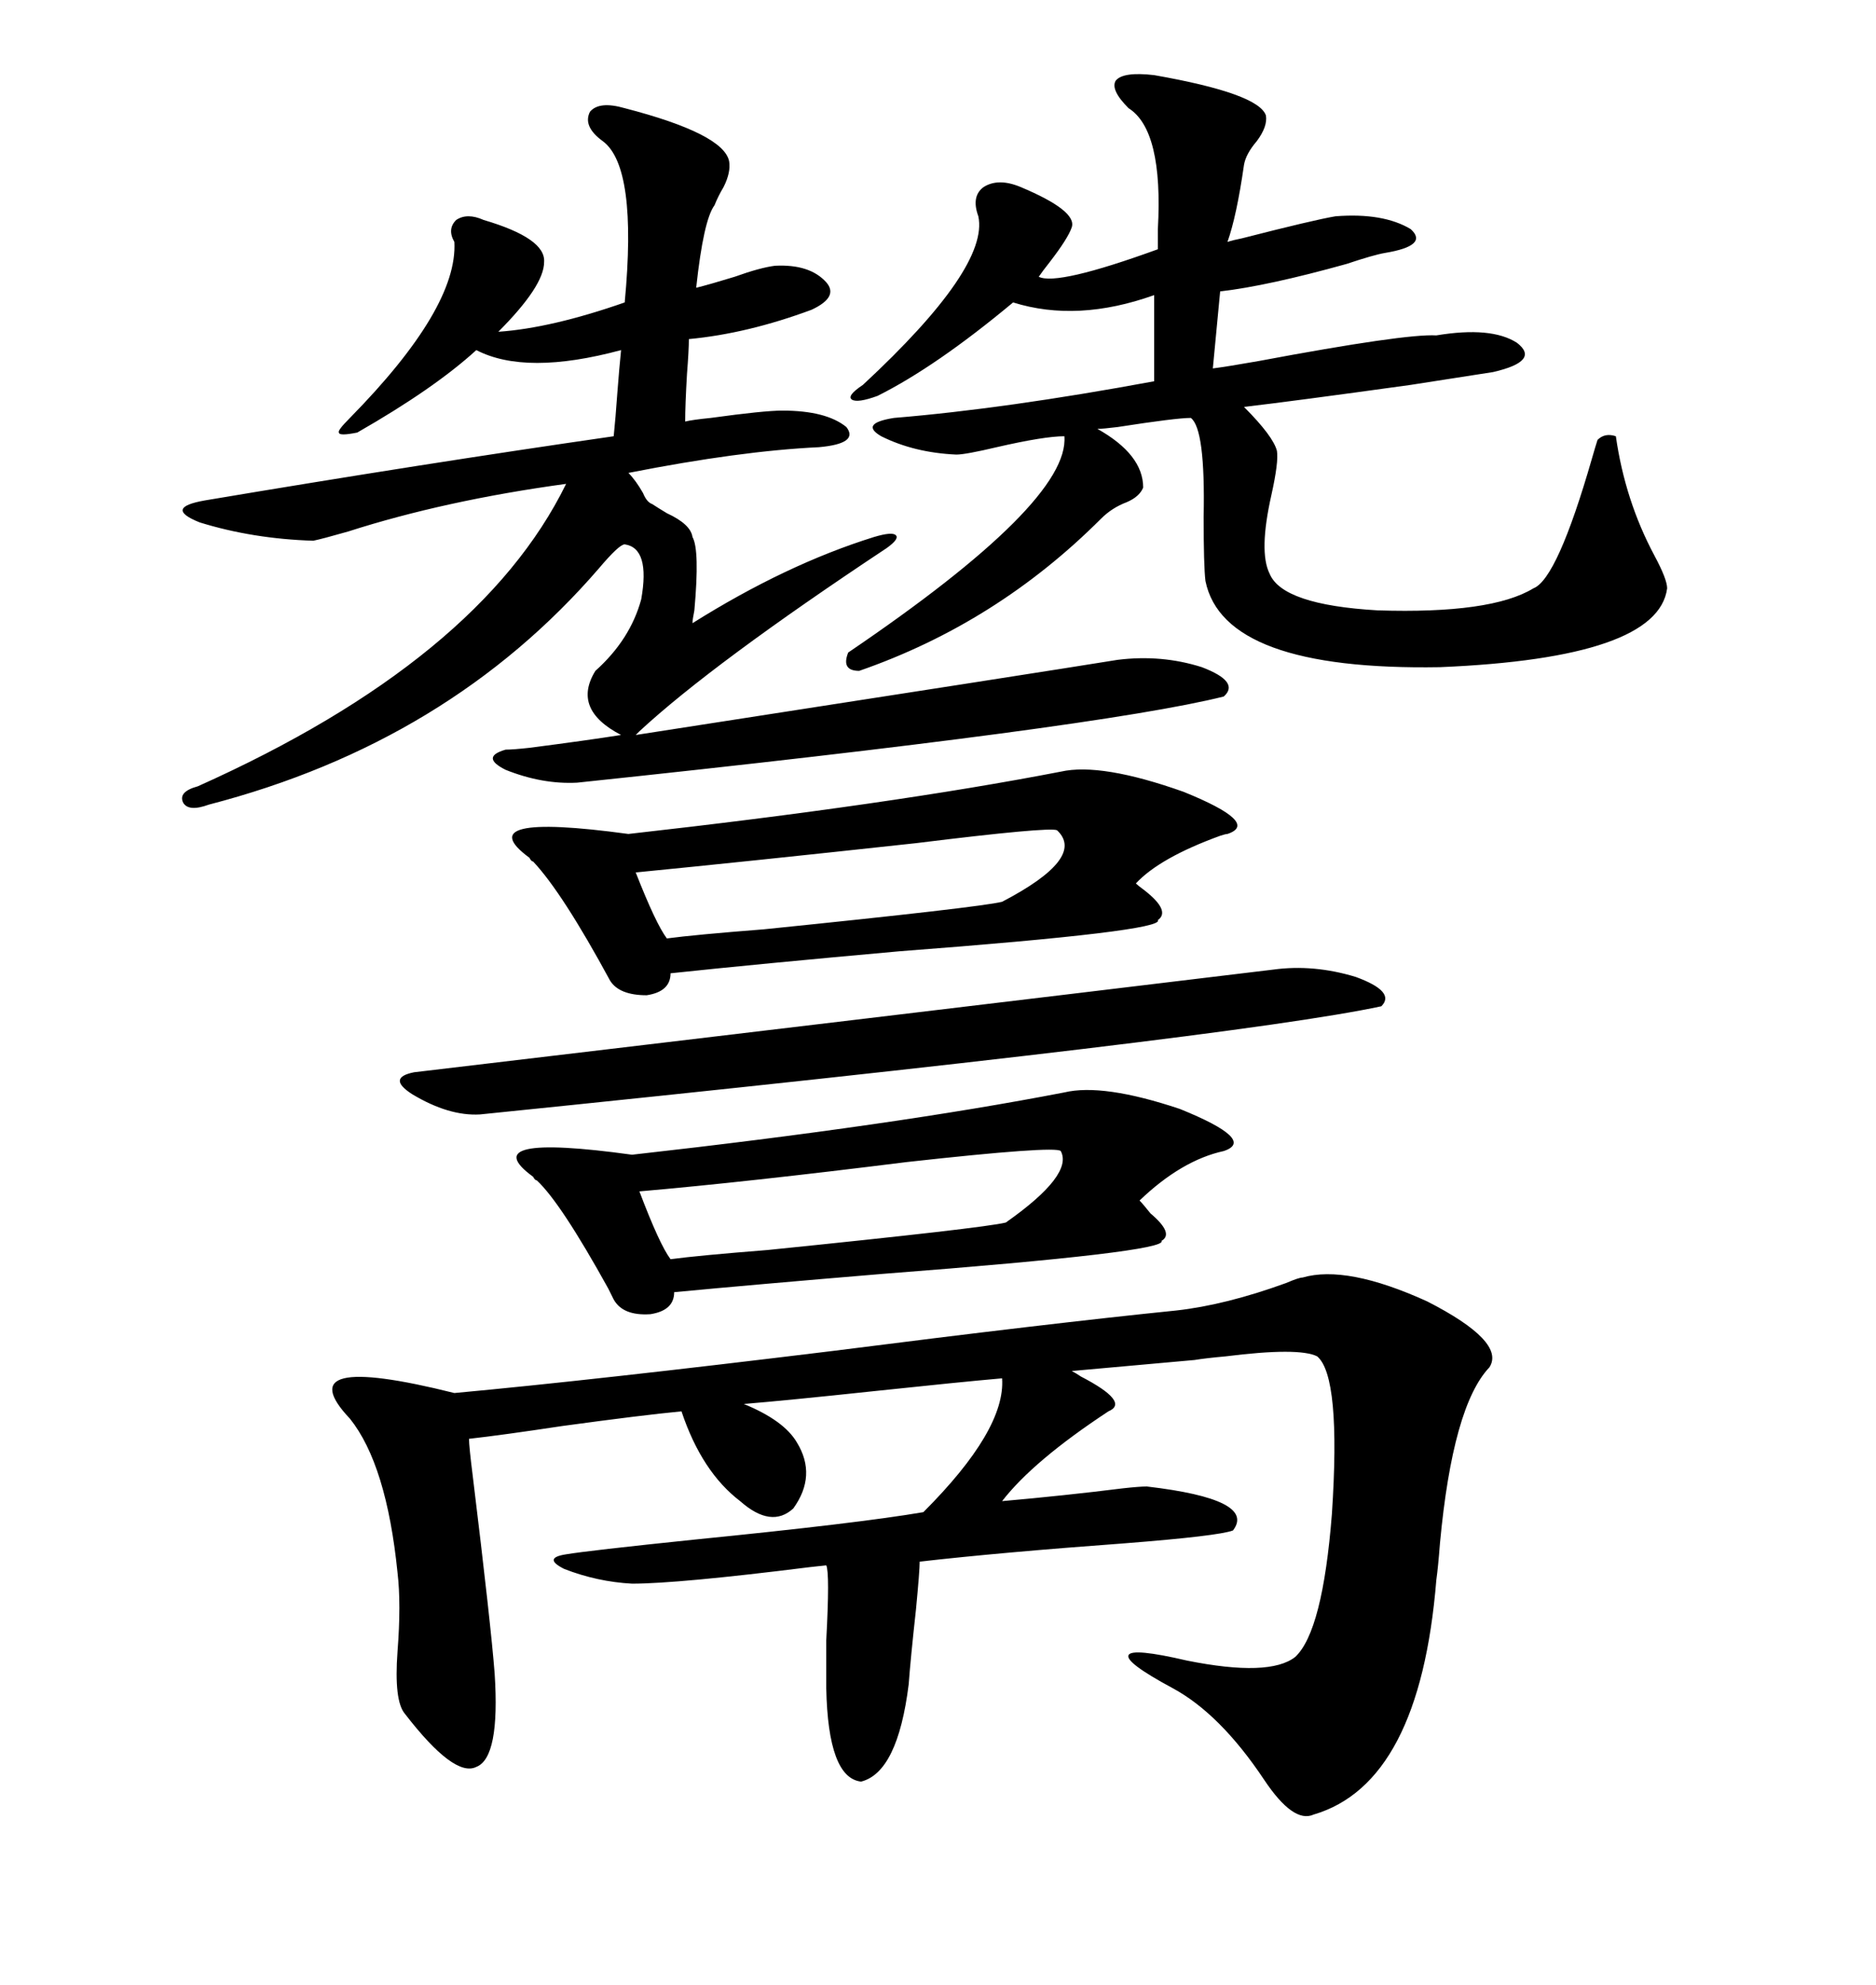 <svg xmlns="http://www.w3.org/2000/svg" xmlns:xlink="http://www.w3.org/1999/xlink" width="300" height="317.285"><path d="M238.18 218.55L238.18 218.55Q232.32 224.71 230.27 246.68L230.27 246.68Q229.98 250.49 229.69 252.54L229.69 252.54Q227.05 285.06 210.06 290.04L210.06 290.04Q206.84 291.50 202.15 284.47L202.15 284.47Q195.12 273.93 187.50 269.82L187.50 269.82Q179.88 265.72 180.47 264.55L180.47 264.55Q181.05 263.38 189.84 265.43L189.84 265.43Q203.03 268.07 207.13 264.84L207.13 264.84Q211.52 260.74 212.99 241.99L212.99 241.99Q214.45 220.02 210.64 216.80L210.64 216.80Q207.71 215.33 196.00 216.80L196.00 216.80Q192.77 217.09 191.02 217.38L191.02 217.38L171.39 219.14Q171.97 219.43 172.85 220.02L172.85 220.02Q180.76 224.12 177.25 225.59L177.25 225.59Q165.23 233.50 160.25 239.94L160.25 239.94Q170.21 239.06 179.59 237.89L179.59 237.89Q182.23 237.60 183.40 237.60L183.40 237.60Q200.98 239.65 197.17 244.63L197.17 244.63Q194.82 245.51 179.88 246.68L179.88 246.68Q159.96 248.14 147.07 249.61L147.07 249.61Q147.07 251.07 146.48 257.23L146.48 257.23Q145.61 265.14 145.31 269.24L145.31 269.24Q143.55 283.30 137.70 284.77L137.70 284.77Q132.42 284.18 132.13 269.82L132.13 269.82Q132.13 267.48 132.13 262.21L132.13 262.21Q132.71 251.37 132.13 250.20L132.13 250.20Q132.13 250.20 129.49 250.49L129.49 250.49Q108.40 253.13 101.07 253.13L101.07 253.13Q95.51 252.83 90.23 250.78L90.23 250.78Q86.72 249.02 90.53 248.44L90.53 248.44Q94.04 247.85 111.04 246.09L111.04 246.09Q137.40 243.46 147.66 241.70L147.66 241.70Q160.84 228.52 160.25 220.31L160.25 220.31Q153.52 220.90 139.75 222.36L139.75 222.36Q125.98 223.83 118.95 224.41L118.95 224.41Q125.39 227.05 127.44 230.57L127.44 230.57Q130.66 235.84 126.86 241.11L126.86 241.11Q123.34 244.34 118.36 239.94L118.36 239.94Q112.21 235.25 108.98 225.59L108.98 225.59Q102.83 226.17 89.94 227.93L89.94 227.93Q80.27 229.39 75 229.98L75 229.98Q75 231.15 75.59 235.84L75.59 235.84Q78.52 259.86 79.10 267.48L79.10 267.48Q79.98 280.96 76.17 282.42L76.17 282.42Q72.66 284.18 64.75 273.93L64.75 273.93Q62.99 271.88 63.57 263.96L63.57 263.96Q64.16 256.35 63.57 251.37L63.57 251.37Q61.82 234.08 55.96 226.76L55.96 226.76Q45.70 215.92 72.66 222.66L72.66 222.66Q94.92 220.61 133.30 215.92L133.30 215.92Q167.87 211.52 188.09 209.47L188.09 209.47Q196.00 208.59 205.66 205.08L205.66 205.08Q207.71 204.20 208.30 204.20L208.30 204.20Q215.33 202.15 228.22 208.01L228.22 208.01Q240.82 214.45 238.18 218.55ZM178.71 105.47L178.71 105.47Q185.74 104.59 192.19 106.64L192.19 106.64Q198.34 108.98 195.70 111.33L195.70 111.33Q175.78 116.31 92.29 125.10L92.29 125.10Q86.72 125.39 80.86 123.05L80.86 123.05Q76.76 121.00 80.86 119.82L80.86 119.82Q82.03 119.82 84.67 119.53L84.67 119.53Q93.75 118.36 99.32 117.48L99.32 117.48Q91.41 113.38 95.21 107.23L95.21 107.23Q100.78 102.25 102.54 95.80L102.54 95.80Q104.00 87.60 99.90 87.01L99.90 87.01Q99.02 87.01 95.80 90.82L95.80 90.82Q71.78 118.65 33.40 128.61L33.40 128.61Q30.18 129.79 29.30 128.32L29.30 128.32Q28.42 126.56 31.64 125.68L31.64 125.68Q76.76 105.47 90.53 77.34L90.53 77.34Q71.19 79.98 55.66 84.96L55.66 84.96Q51.56 86.13 50.10 86.43L50.10 86.43Q40.43 86.13 31.93 83.50L31.93 83.50Q26.07 81.15 32.81 79.98L32.81 79.98Q67.68 74.12 98.14 69.73L98.14 69.73Q98.44 66.80 98.73 62.70L98.73 62.70Q99.02 58.89 99.32 55.96L99.32 55.96Q84.08 60.06 76.17 55.96L76.17 55.96Q69.43 62.11 57.13 69.14L57.13 69.14Q54.20 69.73 54.20 69.14L54.20 69.14Q53.91 68.85 55.96 66.80L55.96 66.80Q73.24 49.22 72.66 38.67L72.66 38.67Q71.48 36.62 72.95 35.16L72.95 35.16Q74.71 33.98 77.34 35.16L77.34 35.16Q87.30 38.09 87.01 41.89L87.01 41.89Q87.01 45.70 79.69 53.03L79.69 53.03Q88.18 52.44 99.90 48.34L99.90 48.34Q101.95 26.66 96.39 22.56L96.39 22.56Q93.16 20.21 94.34 17.87L94.34 17.87Q95.80 16.11 99.90 17.29L99.90 17.29Q115.72 21.39 116.60 25.78L116.60 25.78Q116.89 27.54 115.72 29.88L115.72 29.88Q114.84 31.35 114.26 32.81L114.26 32.81Q112.50 35.16 111.33 46.00L111.33 46.00Q113.67 45.41 117.48 44.24L117.48 44.24Q121.58 42.77 123.93 42.48L123.93 42.48Q129.49 42.19 132.13 45.12L132.13 45.12Q134.18 47.46 129.79 49.51L129.79 49.51Q119.53 53.32 110.16 54.20L110.16 54.20Q110.16 55.96 109.86 59.77L109.86 59.77Q109.57 64.75 109.57 67.38L109.57 67.38Q110.74 67.09 113.67 66.80L113.67 66.80Q122.17 65.63 125.10 65.63L125.10 65.63Q132.13 65.63 135.35 68.26L135.35 68.26Q137.40 70.90 130.96 71.48L130.96 71.48Q118.36 72.07 100.49 75.59L100.49 75.59Q101.66 76.76 102.83 78.81L102.83 78.81Q103.42 80.27 104.30 80.57L104.30 80.57Q105.18 81.15 106.64 82.03L106.64 82.03Q110.45 83.79 110.74 85.84L110.74 85.84Q111.91 87.89 111.04 97.56L111.04 97.56Q110.74 99.02 110.74 99.61L110.74 99.61Q125.68 90.23 139.75 85.84L139.75 85.84Q142.68 84.96 143.26 85.55L143.26 85.55Q143.85 86.13 141.80 87.60L141.80 87.60Q113.96 106.05 102.25 116.89L102.25 116.89L101.66 117.48Q167.87 107.23 178.71 105.47ZM184.57 12.01L184.57 12.01Q201.27 14.94 202.44 18.46L202.44 18.46Q202.73 20.21 200.98 22.56L200.98 22.56Q199.22 24.61 198.93 26.37L198.93 26.37Q197.75 34.57 196.29 38.67L196.29 38.67Q197.17 38.38 198.63 38.09L198.63 38.09Q210.06 35.16 213.57 34.57L213.57 34.57Q221.19 33.98 225.59 36.62L225.59 36.62Q228.52 39.26 221.48 40.43L221.48 40.43Q219.73 40.72 215.33 42.19L215.33 42.19Q202.73 45.70 195.12 46.58L195.12 46.58L193.95 58.89Q196.29 58.59 201.27 57.71L201.27 57.71Q224.71 53.32 229.69 53.61L229.69 53.61Q238.48 52.15 242.58 54.79L242.58 54.79Q246.39 57.71 238.77 59.47L238.77 59.47Q234.96 60.06 225.59 61.52L225.59 61.52Q206.54 64.16 198.93 65.04L198.93 65.04Q203.61 69.73 204.20 72.07L204.20 72.07Q204.49 73.83 203.32 79.10L203.32 79.10Q201.27 88.18 203.03 91.70L203.03 91.70Q205.08 96.68 220.31 97.56L220.31 97.56Q238.48 98.14 245.21 94.04L245.21 94.04Q249.02 92.58 254.59 73.24L254.59 73.24Q255.18 71.19 255.47 70.31L255.47 70.31Q256.64 69.14 258.40 69.73L258.40 69.73Q259.86 79.98 264.55 88.77L264.55 88.77Q266.60 92.58 266.60 94.04L266.60 94.04Q265.14 105.18 230.27 106.64L230.27 106.64Q195.70 107.23 192.77 92.87L192.77 92.87Q192.48 90.53 192.48 82.62L192.48 82.62Q192.77 68.55 190.43 66.80L190.43 66.80Q188.09 66.80 178.71 68.26L178.71 68.26Q176.37 68.55 175.49 68.55L175.49 68.55Q182.81 72.66 182.81 77.93L182.81 77.93Q182.23 79.39 180.18 80.27L180.18 80.27Q177.83 81.15 176.07 82.91L176.07 82.91Q159.38 99.61 137.40 107.23L137.40 107.23Q134.47 107.23 135.64 104.30L135.64 104.30Q171.09 80.27 170.21 69.73L170.21 69.73Q166.99 69.73 159.38 71.48L159.38 71.48Q154.39 72.66 152.93 72.66L152.93 72.66Q146.19 72.36 140.92 69.73L140.92 69.73Q137.40 67.68 142.97 66.80L142.97 66.80Q160.84 65.33 184.57 60.94L184.57 60.94L184.57 47.17Q172.27 51.56 162.01 48.34L162.01 48.34Q149.71 58.59 140.33 63.28L140.33 63.28Q137.11 64.45 136.23 63.87L136.23 63.87Q135.35 63.28 137.99 61.52L137.99 61.52Q158.20 42.77 156.45 34.57L156.45 34.57Q155.27 31.35 157.32 29.88L157.32 29.88Q159.67 28.42 163.18 29.88L163.18 29.88Q172.27 33.69 171.39 36.33L171.39 36.33Q170.80 38.09 167.87 41.89L167.87 41.89Q166.70 43.36 166.11 44.24L166.11 44.24Q169.04 45.70 185.16 39.84L185.16 39.84Q185.16 38.67 185.16 36.62L185.16 36.62Q186.04 20.80 180.47 17.29L180.47 17.29Q177.54 14.36 178.42 12.89L178.42 12.89Q179.59 11.43 184.57 12.01ZM100.49 133.30L100.49 133.30Q142.38 128.61 169.63 123.34L169.63 123.34Q176.07 121.88 189.26 126.56L189.26 126.56Q201.56 131.54 196.29 133.30L196.29 133.30Q196.00 133.30 195.12 133.59L195.12 133.59Q185.45 137.11 181.64 141.21L181.64 141.21Q181.93 141.50 183.11 142.38L183.11 142.38Q187.21 145.61 185.16 147.07L185.16 147.07Q186.33 148.83 143.85 152.05L143.85 152.05Q121.00 154.10 107.23 155.57L107.23 155.57Q107.23 158.50 103.42 159.08L103.42 159.08Q99.02 159.08 97.56 156.74L97.56 156.74Q89.94 142.68 85.25 137.70L85.25 137.70Q84.96 137.70 84.67 137.11L84.67 137.11Q74.71 129.79 100.49 133.30ZM101.07 184.57L101.07 184.57Q142.97 179.88 170.21 174.61L170.21 174.61Q176.37 173.14 188.67 177.25L188.67 177.25Q200.98 182.23 195.70 183.98L195.70 183.98Q188.96 185.45 182.23 191.89L182.23 191.89Q182.81 192.48 183.98 193.95L183.98 193.95Q187.79 197.17 185.74 198.34L185.74 198.34Q186.91 200.10 141.21 203.61L141.21 203.61Q120.12 205.37 107.81 206.54L107.81 206.54Q107.81 209.47 104.00 210.06L104.00 210.06Q99.61 210.35 98.14 207.71L98.14 207.71Q97.85 207.13 97.27 205.96L97.27 205.96Q89.65 192.19 85.84 188.67L85.84 188.67Q85.55 188.67 85.25 188.09L85.25 188.09Q75.59 181.05 101.07 184.57ZM203.61 154.98L203.61 154.98Q210.06 154.10 216.80 156.15L216.80 156.15Q223.24 158.50 220.90 160.84L220.90 160.84Q197.75 165.82 76.76 178.13L76.76 178.13Q71.78 178.42 65.92 174.90L65.92 174.90Q61.82 172.27 66.21 171.39L66.21 171.39Q142.97 162.30 203.61 154.98ZM169.04 132.71L169.04 132.71Q167.87 132.13 146.48 134.77L146.48 134.77Q119.53 137.70 101.66 139.45L101.66 139.45Q104.88 147.66 106.64 150L106.64 150Q111.04 149.41 122.17 148.54L122.17 148.54Q156.74 145.02 160.25 144.14L160.25 144.14Q173.73 137.11 169.04 132.71ZM169.63 183.98L169.63 183.98Q168.75 183.11 145.02 185.74L145.02 185.74Q119.24 188.96 102.25 190.43L102.25 190.43Q105.47 198.93 107.23 201.27L107.23 201.27Q111.62 200.68 122.75 199.80L122.75 199.80Q157.32 196.29 160.84 195.41L160.84 195.41Q171.68 187.79 169.63 183.98Z"/></svg>